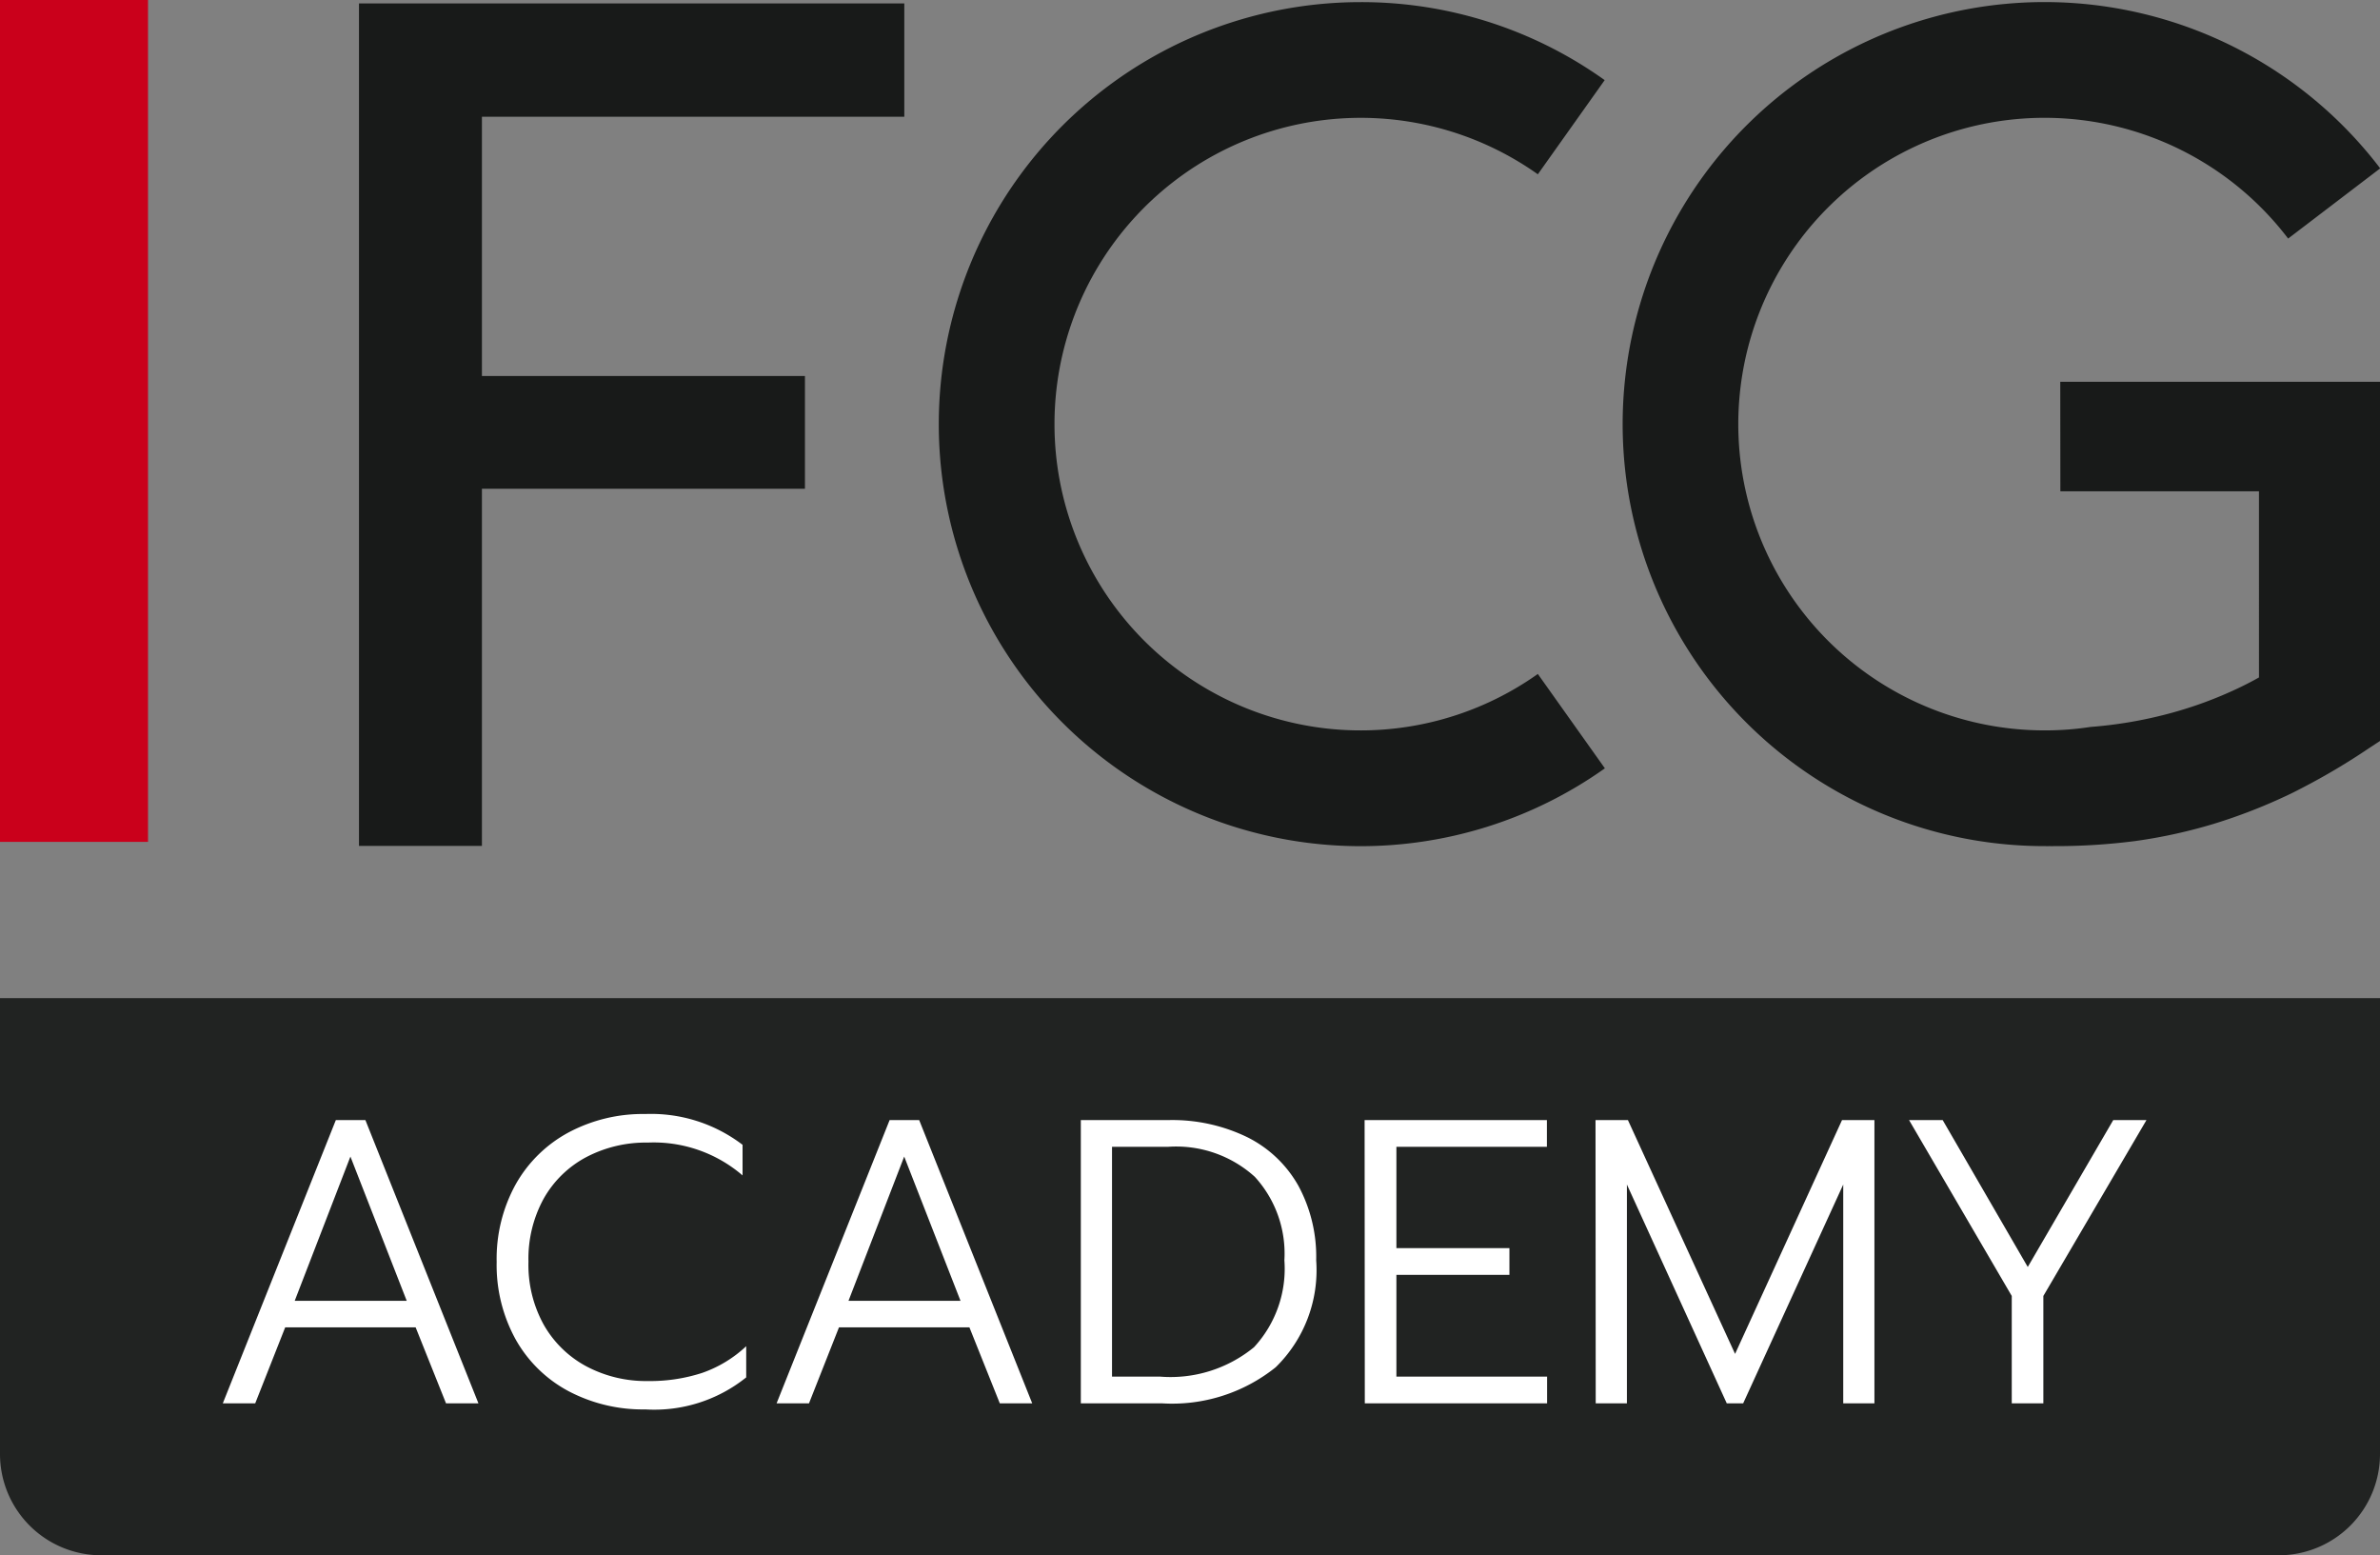 <svg xmlns="http://www.w3.org/2000/svg" xmlns:xlink="http://www.w3.org/1999/xlink" width="47" height="30.706" viewBox="0 0 47 30.706">
  <rect x="0" y="0" width="47" height="30.706" fill="#808080" stroke="none"/>
  <defs>
    <clipPath id="clip-path">
      <rect id="Rectangle_93740" data-name="Rectangle 93740" width="47" height="16.706" fill="none"/>
    </clipPath>
  </defs>
  <g id="Group_131977" data-name="Group 131977" transform="translate(-892 -1054.294)">
    <path id="Rectangle_125611" data-name="Rectangle 125611" d="M0,0H47a0,0,0,0,1,0,0V9a2,2,0,0,1-2,2H2A2,2,0,0,1,0,9V0A0,0,0,0,1,0,0Z" transform="translate(892 1074)" fill="#212322"/>
    <path id="Path_110036" data-name="Path 110036" d="M2.632-5.592h.584L5.448,0h-.64l-.6-1.5H1.632L1.04,0H.4Zm1.4,3.568L2.92-4.872l-1.1,2.848ZM8.744.12A3.144,3.144,0,0,1,7.228-.24,2.6,2.6,0,0,1,6.184-1.26a3.041,3.041,0,0,1-.376-1.532,3.041,3.041,0,0,1,.376-1.532A2.624,2.624,0,0,1,7.228-5.348a3.116,3.116,0,0,1,1.516-.364,2.977,2.977,0,0,1,1.92.608V-4.5a2.692,2.692,0,0,0-1.872-.648,2.528,2.528,0,0,0-1.216.288,2.089,2.089,0,0,0-.84.82,2.464,2.464,0,0,0-.3,1.244A2.439,2.439,0,0,0,6.74-1.548a2.115,2.115,0,0,0,.844.82A2.511,2.511,0,0,0,8.792-.44,3.331,3.331,0,0,0,9.864-.6a2.44,2.44,0,0,0,.872-.528v.616A2.9,2.9,0,0,1,8.744.12Zm4.824-5.712h.584L16.384,0h-.64l-.6-1.5H12.568L11.976,0h-.64Zm1.4,3.568L13.856-4.872l-1.1,2.848Zm2.376-3.568h1.728a3.389,3.389,0,0,1,1.556.336,2.364,2.364,0,0,1,1.012.96,2.947,2.947,0,0,1,.352,1.472,2.68,2.68,0,0,1-.8,2.112A3.267,3.267,0,0,1,18.944,0h-1.6ZM18.9-.528a2.6,2.6,0,0,0,1.864-.58,2.281,2.281,0,0,0,.6-1.716,2.245,2.245,0,0,0-.584-1.648,2.313,2.313,0,0,0-1.72-.592h-1.1V-.528Zm4.048-5.064h3.6v.528H23.576v2h2.232v.528H23.576V-.528h2.976V0h-3.6Zm4.56,0h.64L30.264-.976l2.112-4.616h.64V0H32.4V-4.32L30.424,0H30.1L28.128-4.32V0h-.616ZM35.728-2.12,33.7-5.592h.664l1.68,2.9,1.688-2.9h.656L36.352-2.12V0h-.624Z" transform="translate(896 1082)" fill="#fff"/>
    <g id="Group_131978" data-name="Group 131978" transform="translate(892 1054.294)">
      <rect id="Rectangle_93739" data-name="Rectangle 93739" width="2.923" height="16.621" transform="translate(0 0)" fill="#ca001b"/>
      <g id="Group_5344" data-name="Group 5344">
        <g id="Group_5343" data-name="Group 5343" clip-path="url(#clip-path)">
          <path id="Path_1063" data-name="Path 1063" d="M208.474,15.569A8.332,8.332,0,1,1,203.65.442a8.258,8.258,0,0,1,4.82,1.54l-1.32,1.859a6.047,6.047,0,1,0,0,9.865Z" transform="translate(-176.781 -0.4)" fill="#181a19"/>
          <path id="Path_1064" data-name="Path 1064" d="M346.211,7.938h6.314v7.091l-.221.145a13.109,13.109,0,0,1-1.313.78c-.079.041-.158.082-.237.12a10.847,10.847,0,0,1-1.518.593,10.215,10.215,0,0,1-1.547.338,12.254,12.254,0,0,1-1.613.1.516.516,0,0,1-.069,0h-.019a.447.447,0,0,1-.063,0h0a.07.07,0,0,0-.025,0v0a8.332,8.332,0,1,1,6.629-13.381l-1.818,1.386a6.047,6.047,0,1,0-4.811,9.71,5.869,5.869,0,0,0,.915-.069h.006a8.48,8.48,0,0,0,1.534-.262,7.951,7.951,0,0,0,1.275-.458c.174-.079.341-.164.505-.256V10.1h-3.922Z" transform="translate(-305.525 -0.4)" fill="#181a19"/>
          <path id="Path_1065" data-name="Path 1065" d="M74.685.719H85.454V2.956H77.113V8.074h6.379V10.3H77.113v7.052H74.685Z" transform="translate(-67.596 -0.651)" fill="#181a19"/>
        </g>
      </g>
    </g>
  </g>
</svg>
